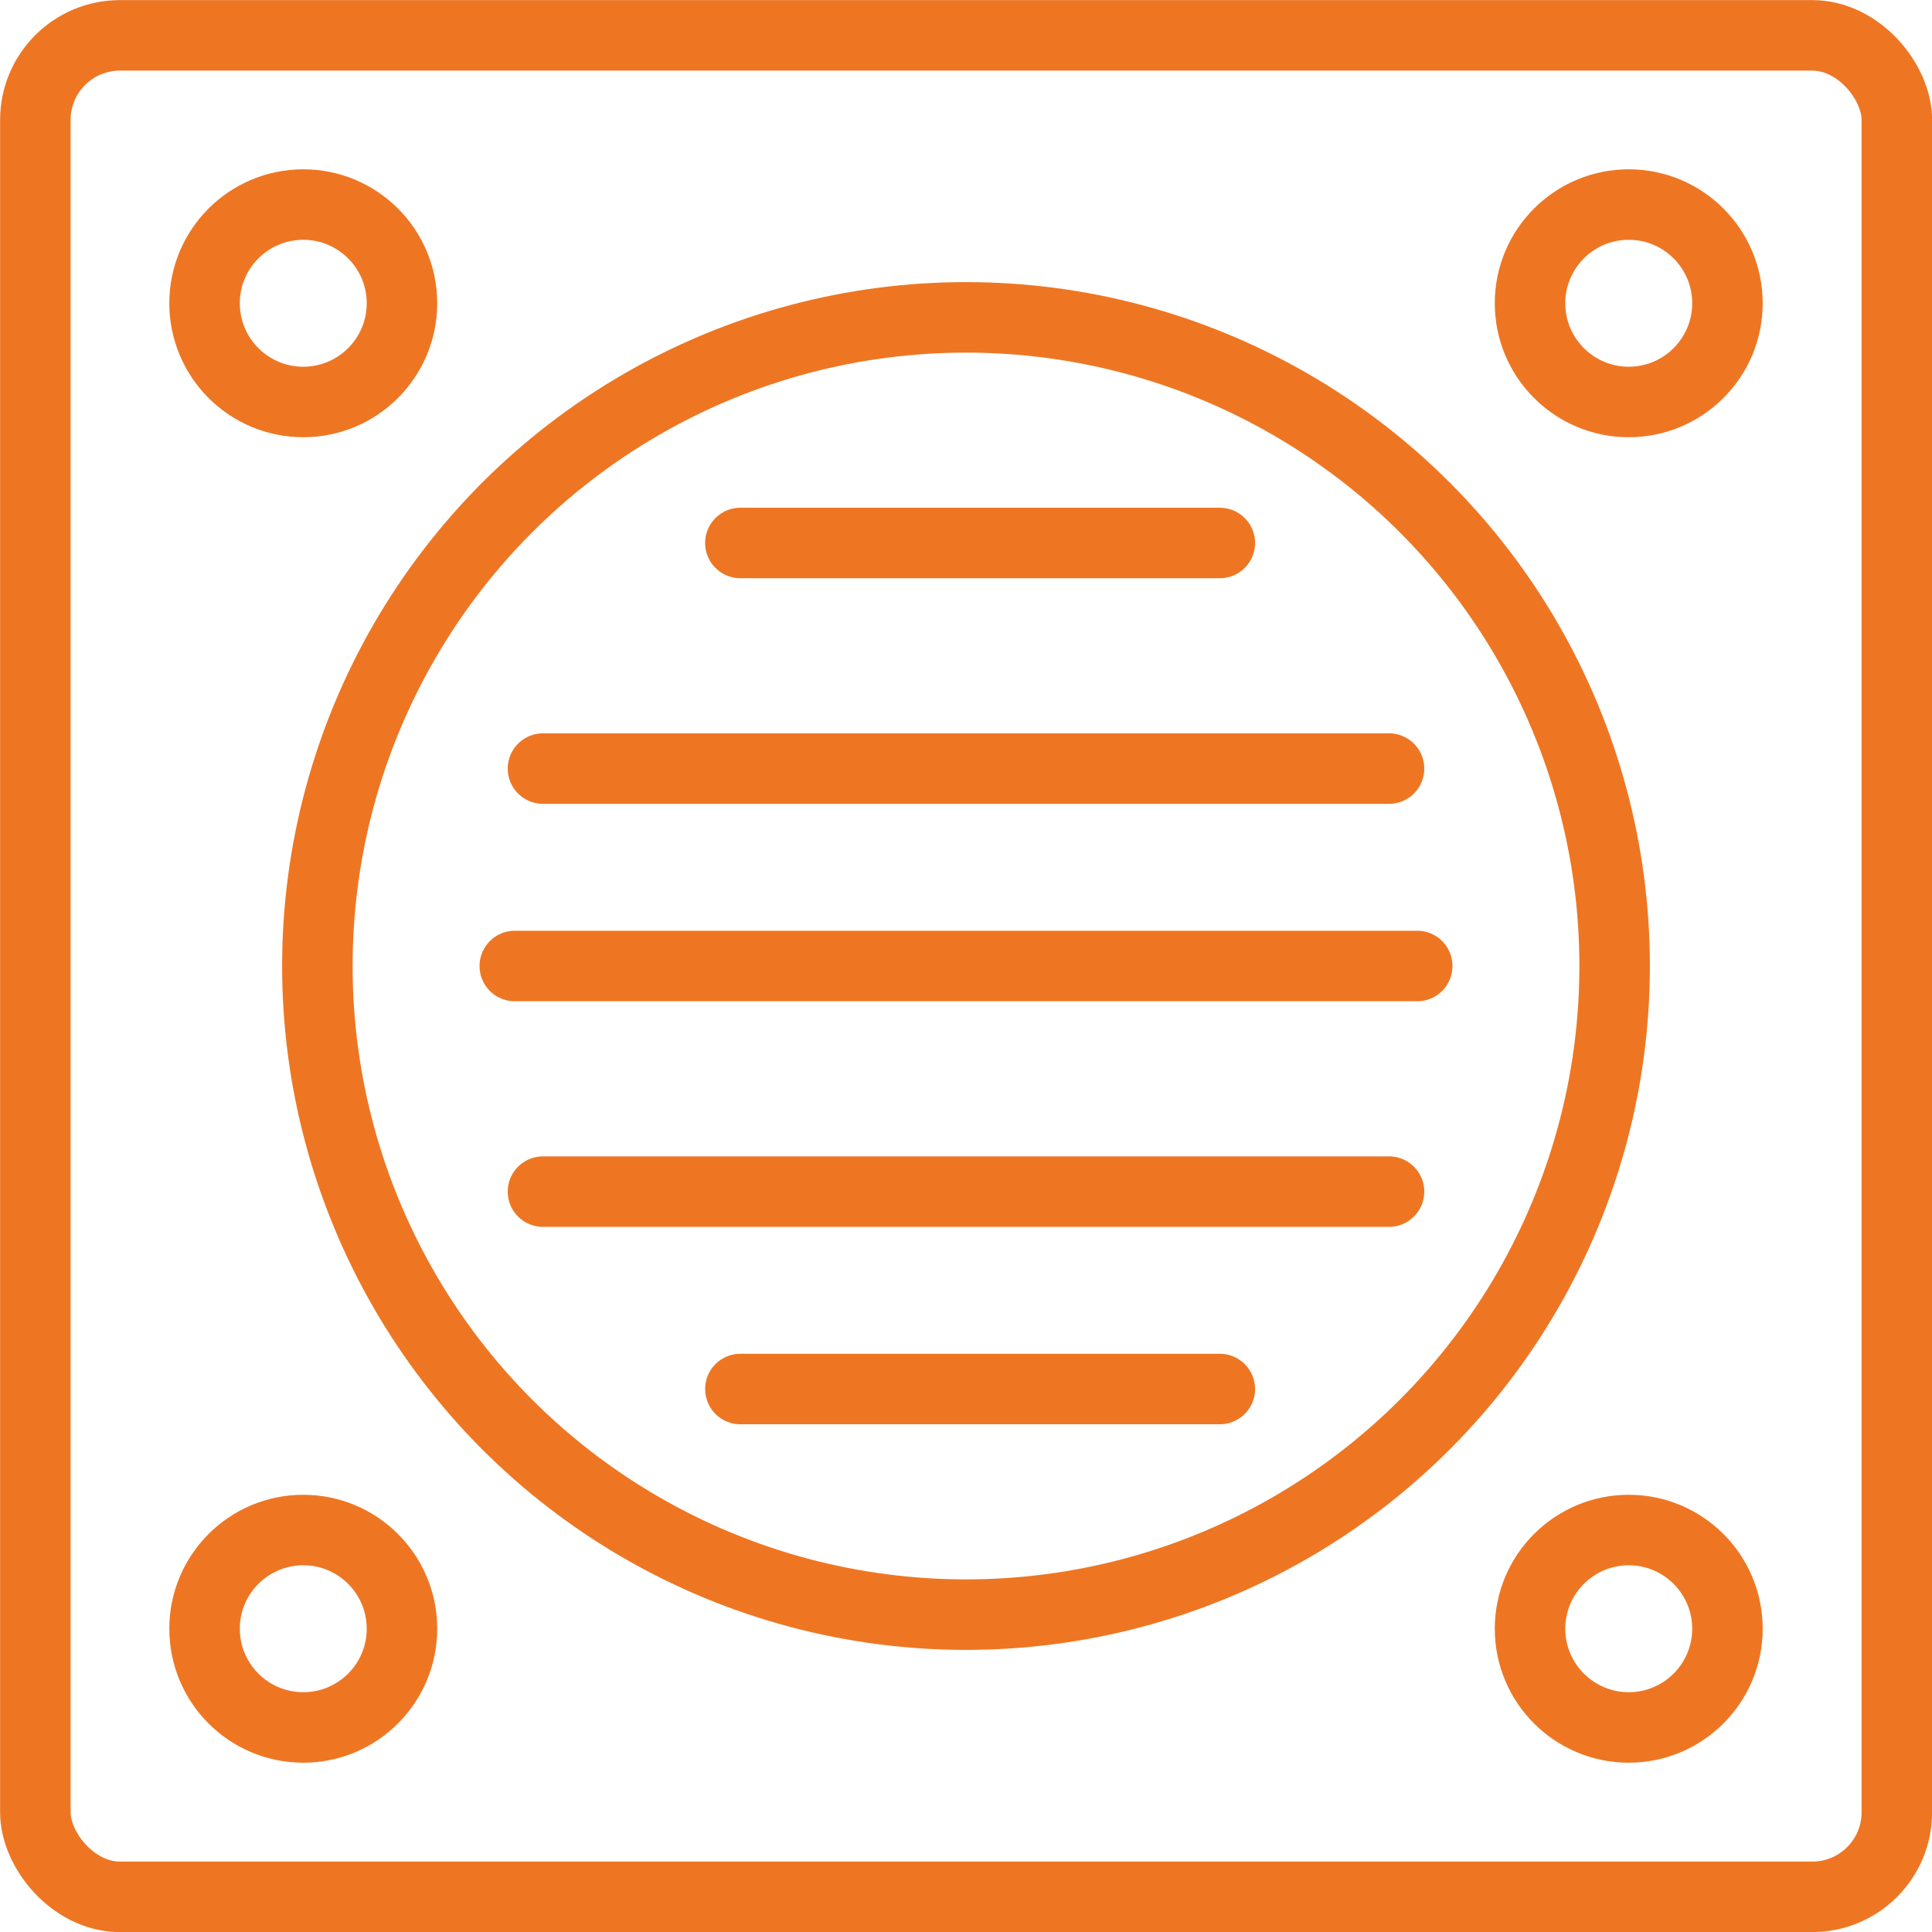 <?xml version="1.0" encoding="UTF-8"?>
<svg id="Layer_2" data-name="Layer 2" xmlns="http://www.w3.org/2000/svg" viewBox="0 0 100.02 100.02">
  <defs>
    <style>
      .cls-1 {
        fill: none;
        stroke: #ee7623;
        stroke-linecap: round;
        stroke-miterlimit: 10;
        stroke-width: 3.65px;
      }
    </style>
  </defs>
  <g id="Layer_1-2" data-name="Layer 1">
    <g id="Group_235-2" data-name="Group 235-2">
      <rect id="Rectangle_176" data-name="Rectangle 176" class="cls-1" x="1.83" y="1.83" width="96.37" height="96.37" rx="4.38" ry="4.38"/>
      <circle id="Ellipse_6" data-name="Ellipse 6" class="cls-1" cx="50.01" cy="50.01" r="33.58"/>
      <circle id="Ellipse_7" data-name="Ellipse 7" class="cls-1" cx="15.7" cy="15.7" r="5.11"/>
      <circle id="Ellipse_8" data-name="Ellipse 8" class="cls-1" cx="15.7" cy="84.32" r="5.11"/>
      <circle id="Ellipse_9" data-name="Ellipse 9" class="cls-1" cx="84.32" cy="84.32" r="5.11"/>
      <circle id="Ellipse_10" data-name="Ellipse 10" class="cls-1" cx="84.32" cy="15.7" r="5.11"/>
      <line id="Line_14" data-name="Line 14" class="cls-1" x1="26.65" y1="50.01" x2="73.37" y2="50.01"/>
      <line id="Line_15" data-name="Line 15" class="cls-1" x1="28.11" y1="61.69" x2="71.91" y2="61.69"/>
      <line id="Line_16" data-name="Line 16" class="cls-1" x1="38.33" y1="71.91" x2="63.15" y2="71.91"/>
      <line id="Line_17" data-name="Line 17" class="cls-1" x1="28.11" y1="39.79" x2="71.91" y2="39.79"/>
      <line id="Line_18" data-name="Line 18" class="cls-1" x1="38.33" y1="28.11" x2="63.15" y2="28.11"/>
    </g>
  </g>
</svg>